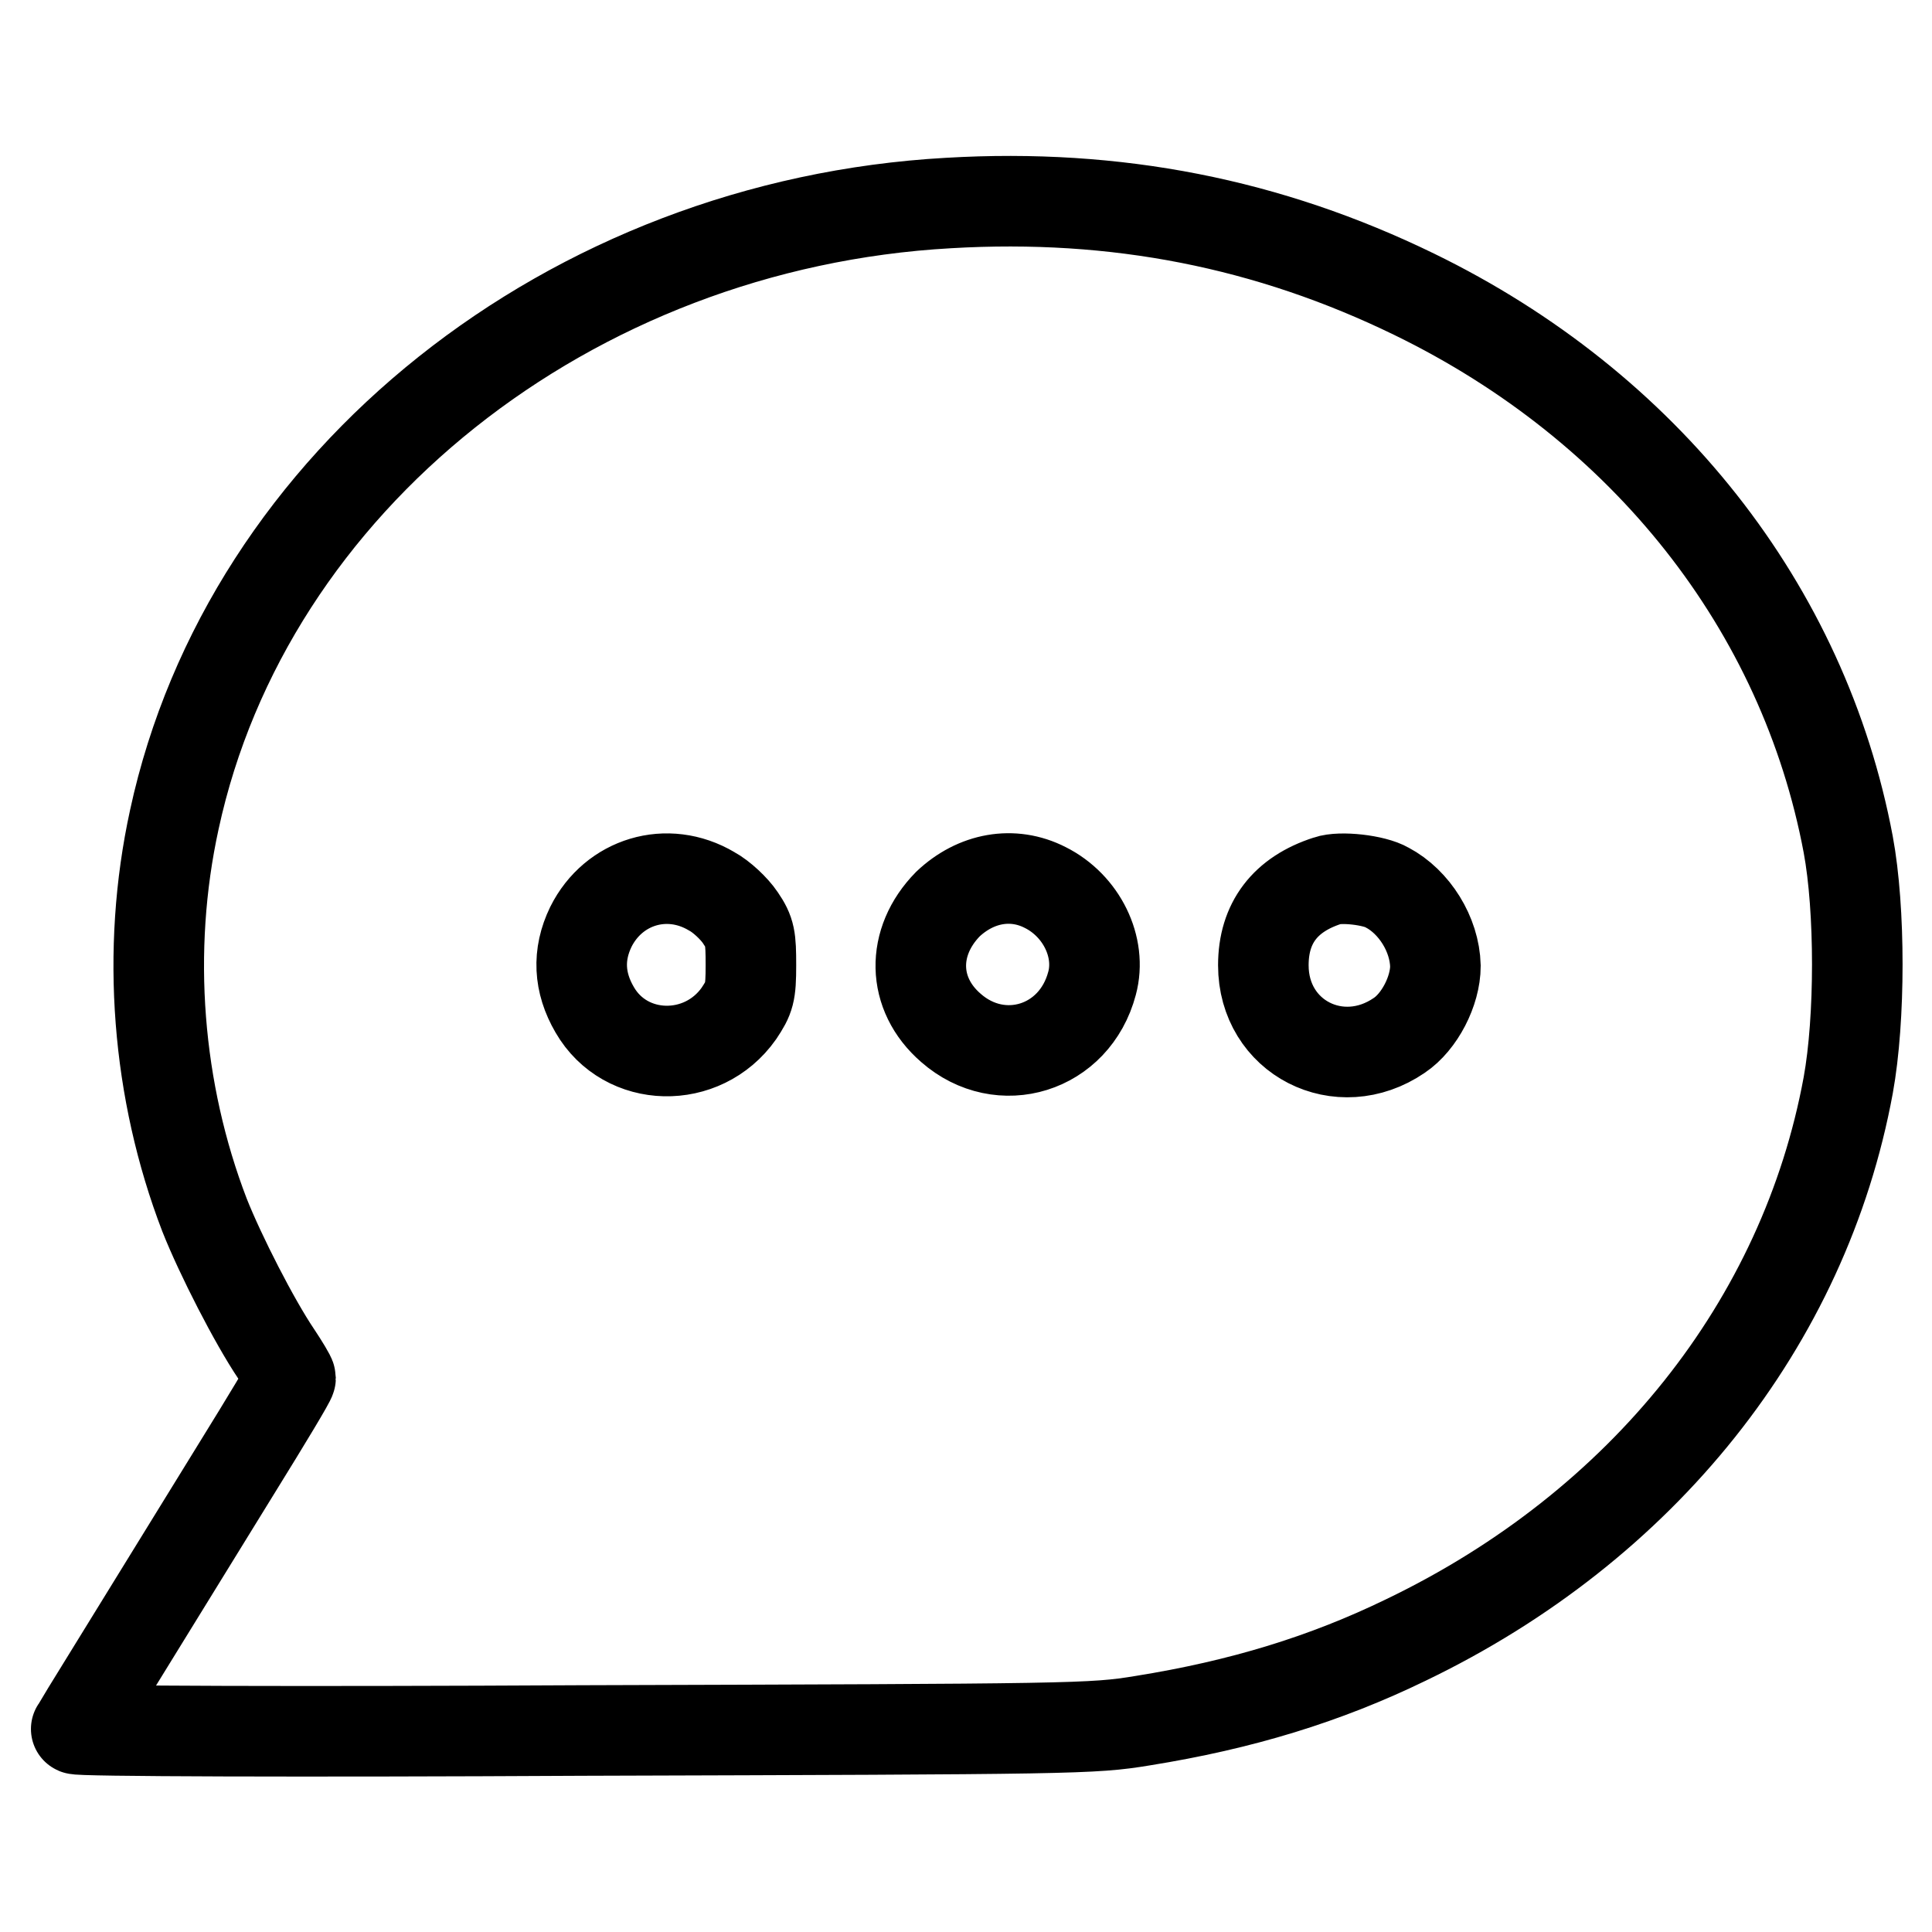 <?xml version="1.0" encoding="utf-8"?>
<!-- Svg Vector Icons : http://www.onlinewebfonts.com/icon -->
<!DOCTYPE svg PUBLIC "-//W3C//DTD SVG 1.1//EN" "http://www.w3.org/Graphics/SVG/1.1/DTD/svg11.dtd">
<svg version="1.1" xmlns="http://www.w3.org/2000/svg" xmlns:xlink="http://www.w3.org/1999/xlink" x="0px" y="0px" viewBox="0 0 256 256" enable-background="new 0 0 256 256" xml:space="preserve">
<g><g><g><path stroke-width="12" fill-opacity="0" stroke="#000000"  d="M125.7,26.9c-50.2,2.8-92.9,36.8-102.6,81.7c-3.8,17.4-2.3,36,4,52.4c2.1,5.3,6.6,14.1,9.5,18.4c1,1.5,1.9,3,1.9,3.2c0,0.3-3.2,5.6-7.1,11.9c-14.4,23.4-21.1,34.2-21.3,34.6c-0.2,0.3,30,0.4,67.1,0.2c65.4-0.2,67.5-0.2,74.2-1.3c13.1-2.1,24.2-5.5,34.9-10.7c31.4-15.1,52.8-42,58.6-73.5c1.6-8.8,1.6-23.3,0-31.9c-5.9-31.4-26.9-58-57.5-72.9C168.1,29.6,147.9,25.6,125.7,26.9z M94.3,118.1c1.3,0.7,3,2.3,3.8,3.5c1.3,1.9,1.4,2.7,1.4,6.3c0,3.7-0.2,4.3-1.6,6.4c-4.8,6.8-15,6.6-19.1-0.5c-2.1-3.6-2.3-7.3-0.5-11C81.3,116.8,88.4,114.6,94.3,118.1z M138.5,117.6c4.8,2.4,7.5,7.9,6.2,12.7c-2.3,8.7-12.1,11.7-18.7,5.9c-5.2-4.5-5.3-11.4-0.4-16.4C129.3,116.3,134.2,115.4,138.5,117.6z M183.8,117.6c3.6,1.9,6.3,6.2,6.4,10.4c0,3.3-2.1,7.4-4.8,9.2c-7.9,5.4-18,0.3-18-9.3c0-5.6,2.9-9.4,8.5-11.2C177.6,116.1,182.1,116.6,183.8,117.6z"/></g></g></g>
</svg>